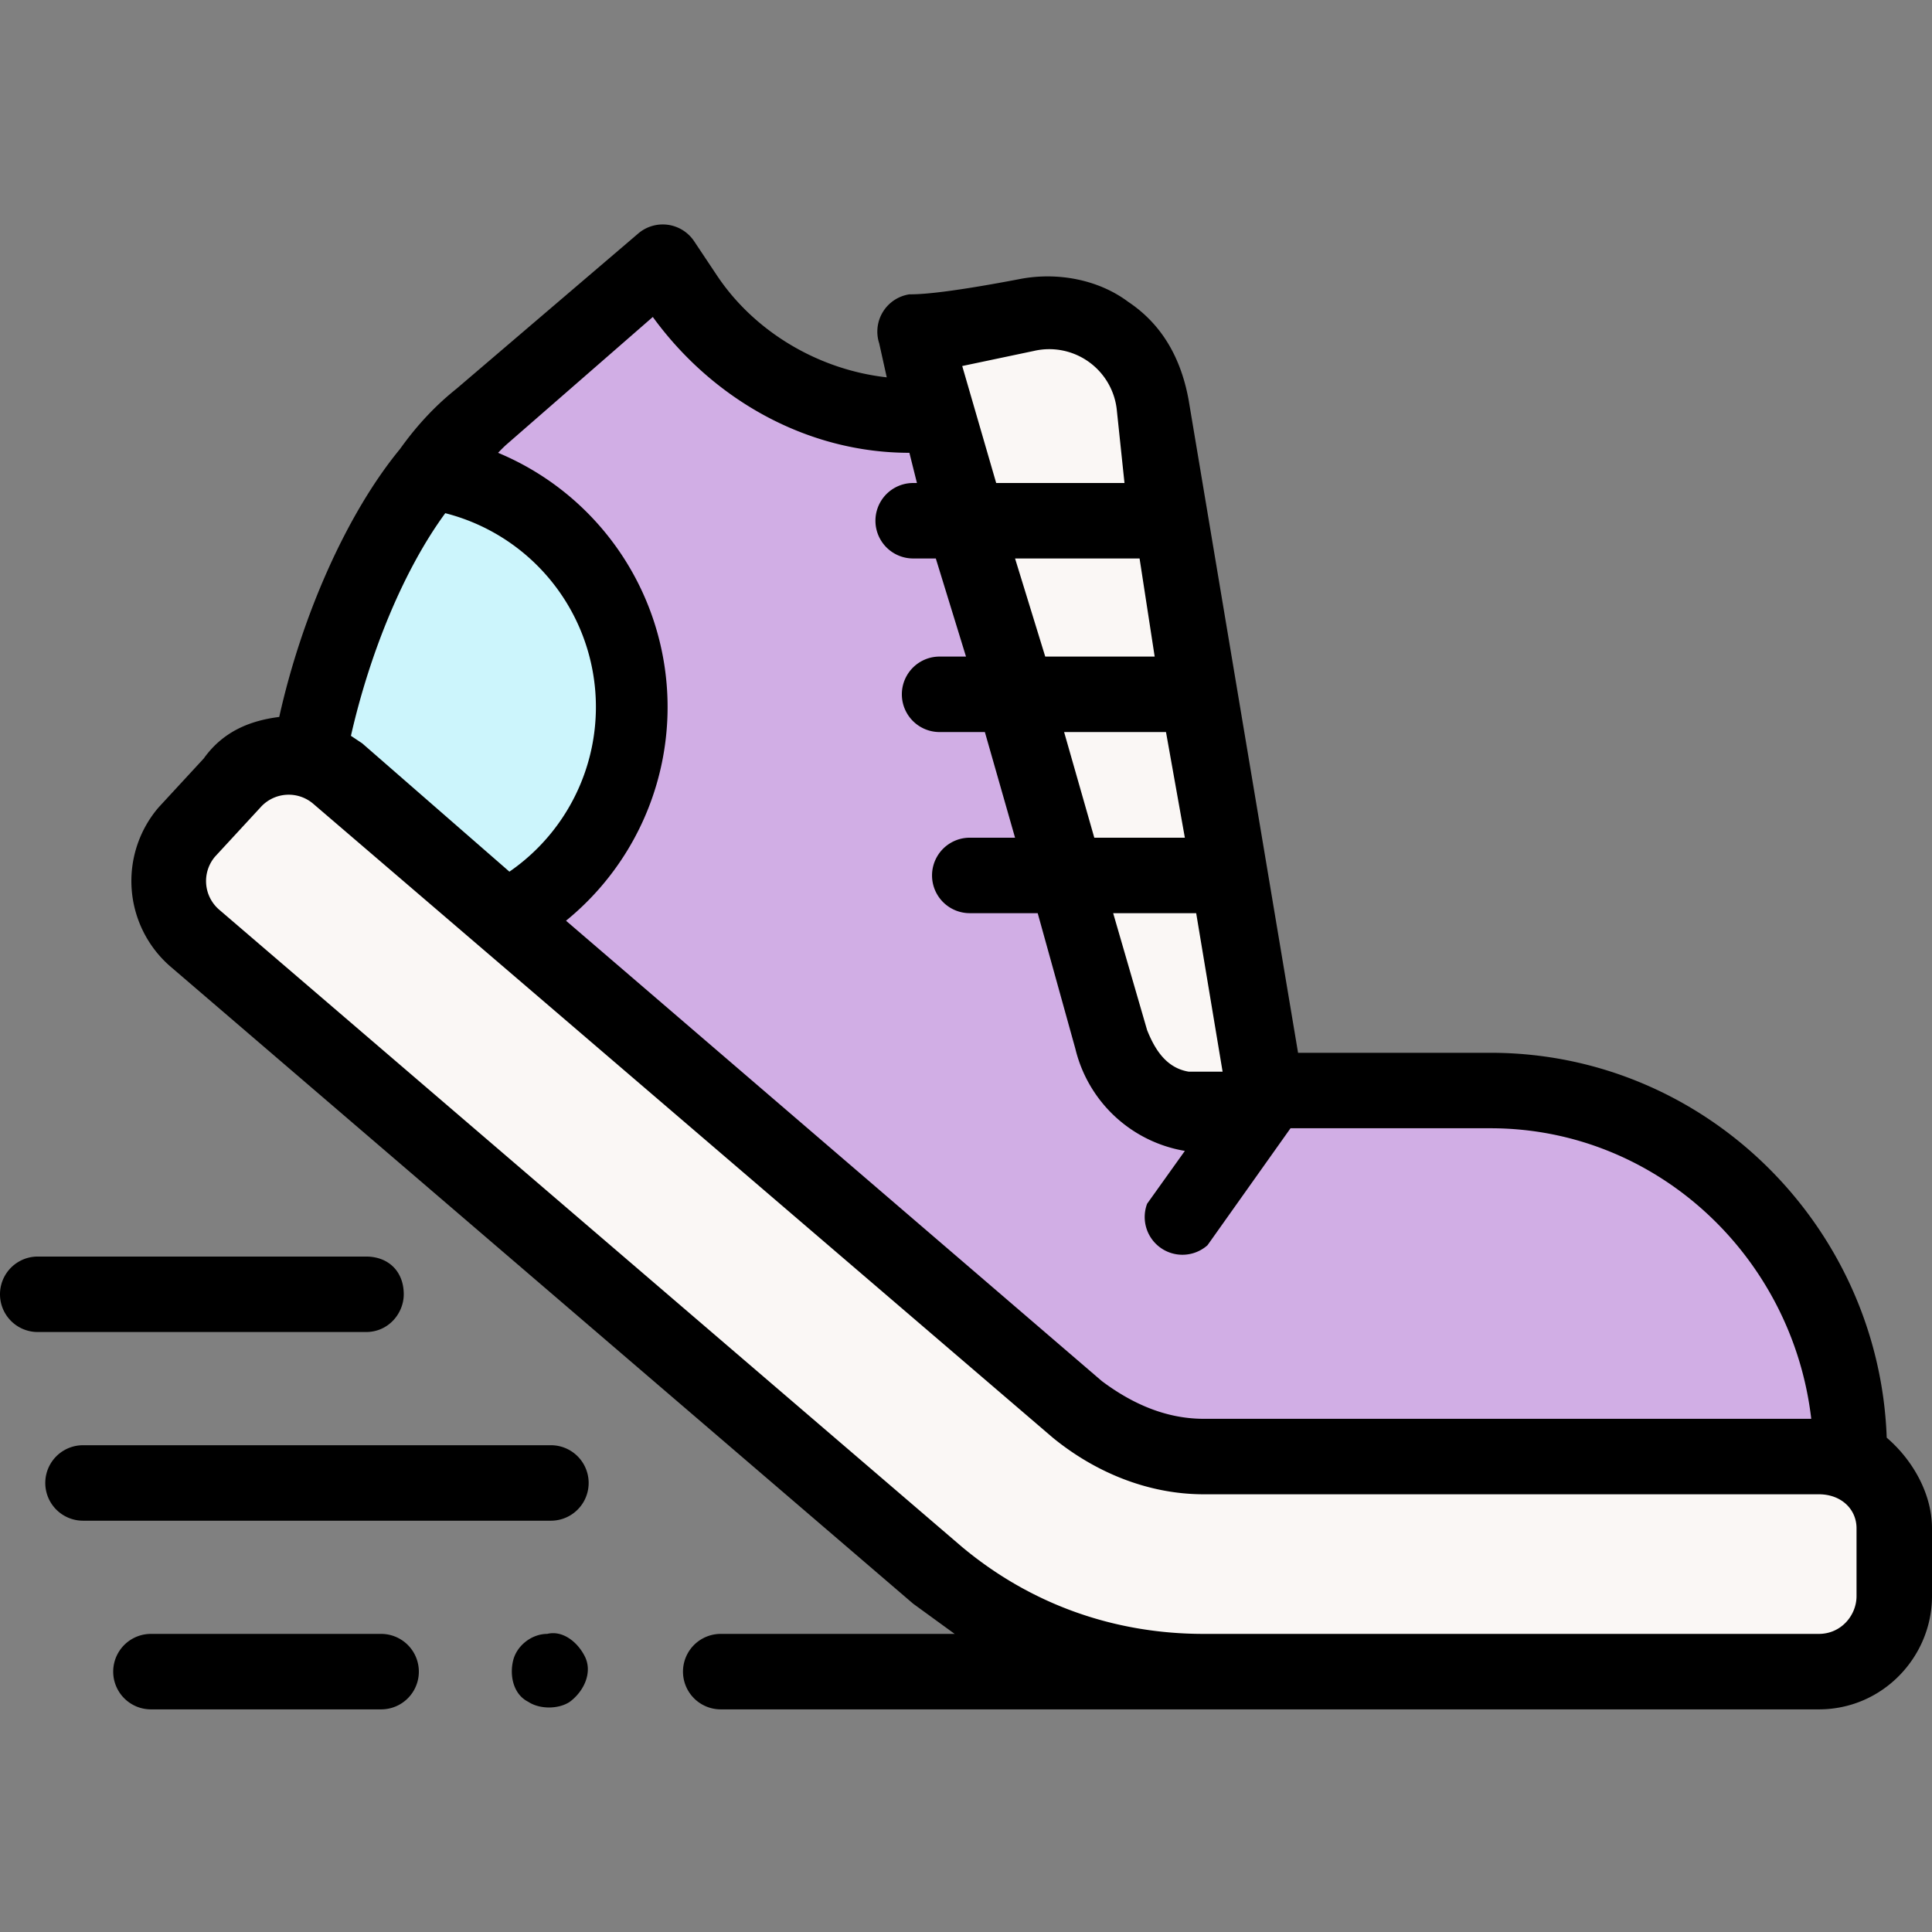 <svg xmlns="http://www.w3.org/2000/svg" viewBox="0 0 512 512"><rect x="0" y="0" width="512" height="512" fill="#808080" stroke="none"/><path fill="#d1aee5" d="M79 217l38 31 174 147h199v-10c0-53-43-96-95-96h-58c-15 12-38 5-43-13l-44-166c-26 3-53-9-68-32l-7-9-48 42c-5 3-9 8-13 14-19 24-32 65-35 92z"/><path fill="#faf7f5" d="M242 88l30-5c16-3 31 8 33 24l30 182h2c-15 12-38 5-43-13z"/><path fill="#ccf5fc" d="M82 200c5-25 16-55 32-75 30 4 53 30 53 62 0 24-13 45-33 56"/><path fill="#faf7f5" d="M319 443h163c11 0 20-9 20-20v-18c0-11-9-19-20-19H319c-12 0-24-5-33-12L89 205c-8-7-20-6-28 2l-11 13c-7 9-6 21 2 28l197 169c19 17 44 26 70 26z"/><g><path d="M101 433H40a10 10 0 100 20h61a10 10 0 000-20zM155 439c-2-4-6-7-10-6-4 0-8 3-9 7s0 9 4 11c3 2 8 2 11 0 4-3 6-8 4-12zM146 383H22a10 10 0 100 20h124a10 10 0 100-20zM107 343c0-6-4-10-10-10H10a10 10 0 100 20h87c6 0 10-5 10-10z"/><path d="M500 381c-2-56-48-102-105-102h-51l-29-173c-2-11-7-20-16-26-8-6-19-8-29-6-21 4-27 4-29 4a10 10 0 00-8 13l2 9c-18-2-35-12-45-27l-6-9a10 10 0 00-15-2l-48 41c-5 4-10 9-15 16-14 17-26 44-32 71-8 1-15 4-20 11l-12 13a30 30 0 003 42l197 169 11 8h-62a10 10 0 100 20h291c17 0 30-14 30-30v-18c0-9-5-18-12-24zM306 174h-29l-8-26h33zm3 20l5 28h-24l-8-28zm8 48l7 42h-9c-6-1-9-6-11-11l-9-31zM274 93a18 18 0 0122 16l2 19h-34l-9-31 19-4zm-140 25l39-34c16 22 41 36 68 36l2 8h-1a10 10 0 100 20h6l8 26h-7a10 10 0 100 20h12l8 28h-12a10 10 0 100 20h18l10 36a36 36 0 0029 27l-10 14a10 10 0 0016 11l22-31h53c44 0 80 34 85 77H319c-10 0-19-4-27-10L150 244a73 73 0 00-18-124 44 44 0 012-2zm-16 18a53 53 0 0117 95l-39-34-3-2c5-22 14-44 25-59zm374 287c0 5-4 10-10 10H319c-24 0-46-8-64-23L58 241a10 10 0 01-1-14l12-13a10 10 0 0114-1l196 168c11 9 25 15 40 15h163c6 0 10 4 10 9z"/></g></svg>